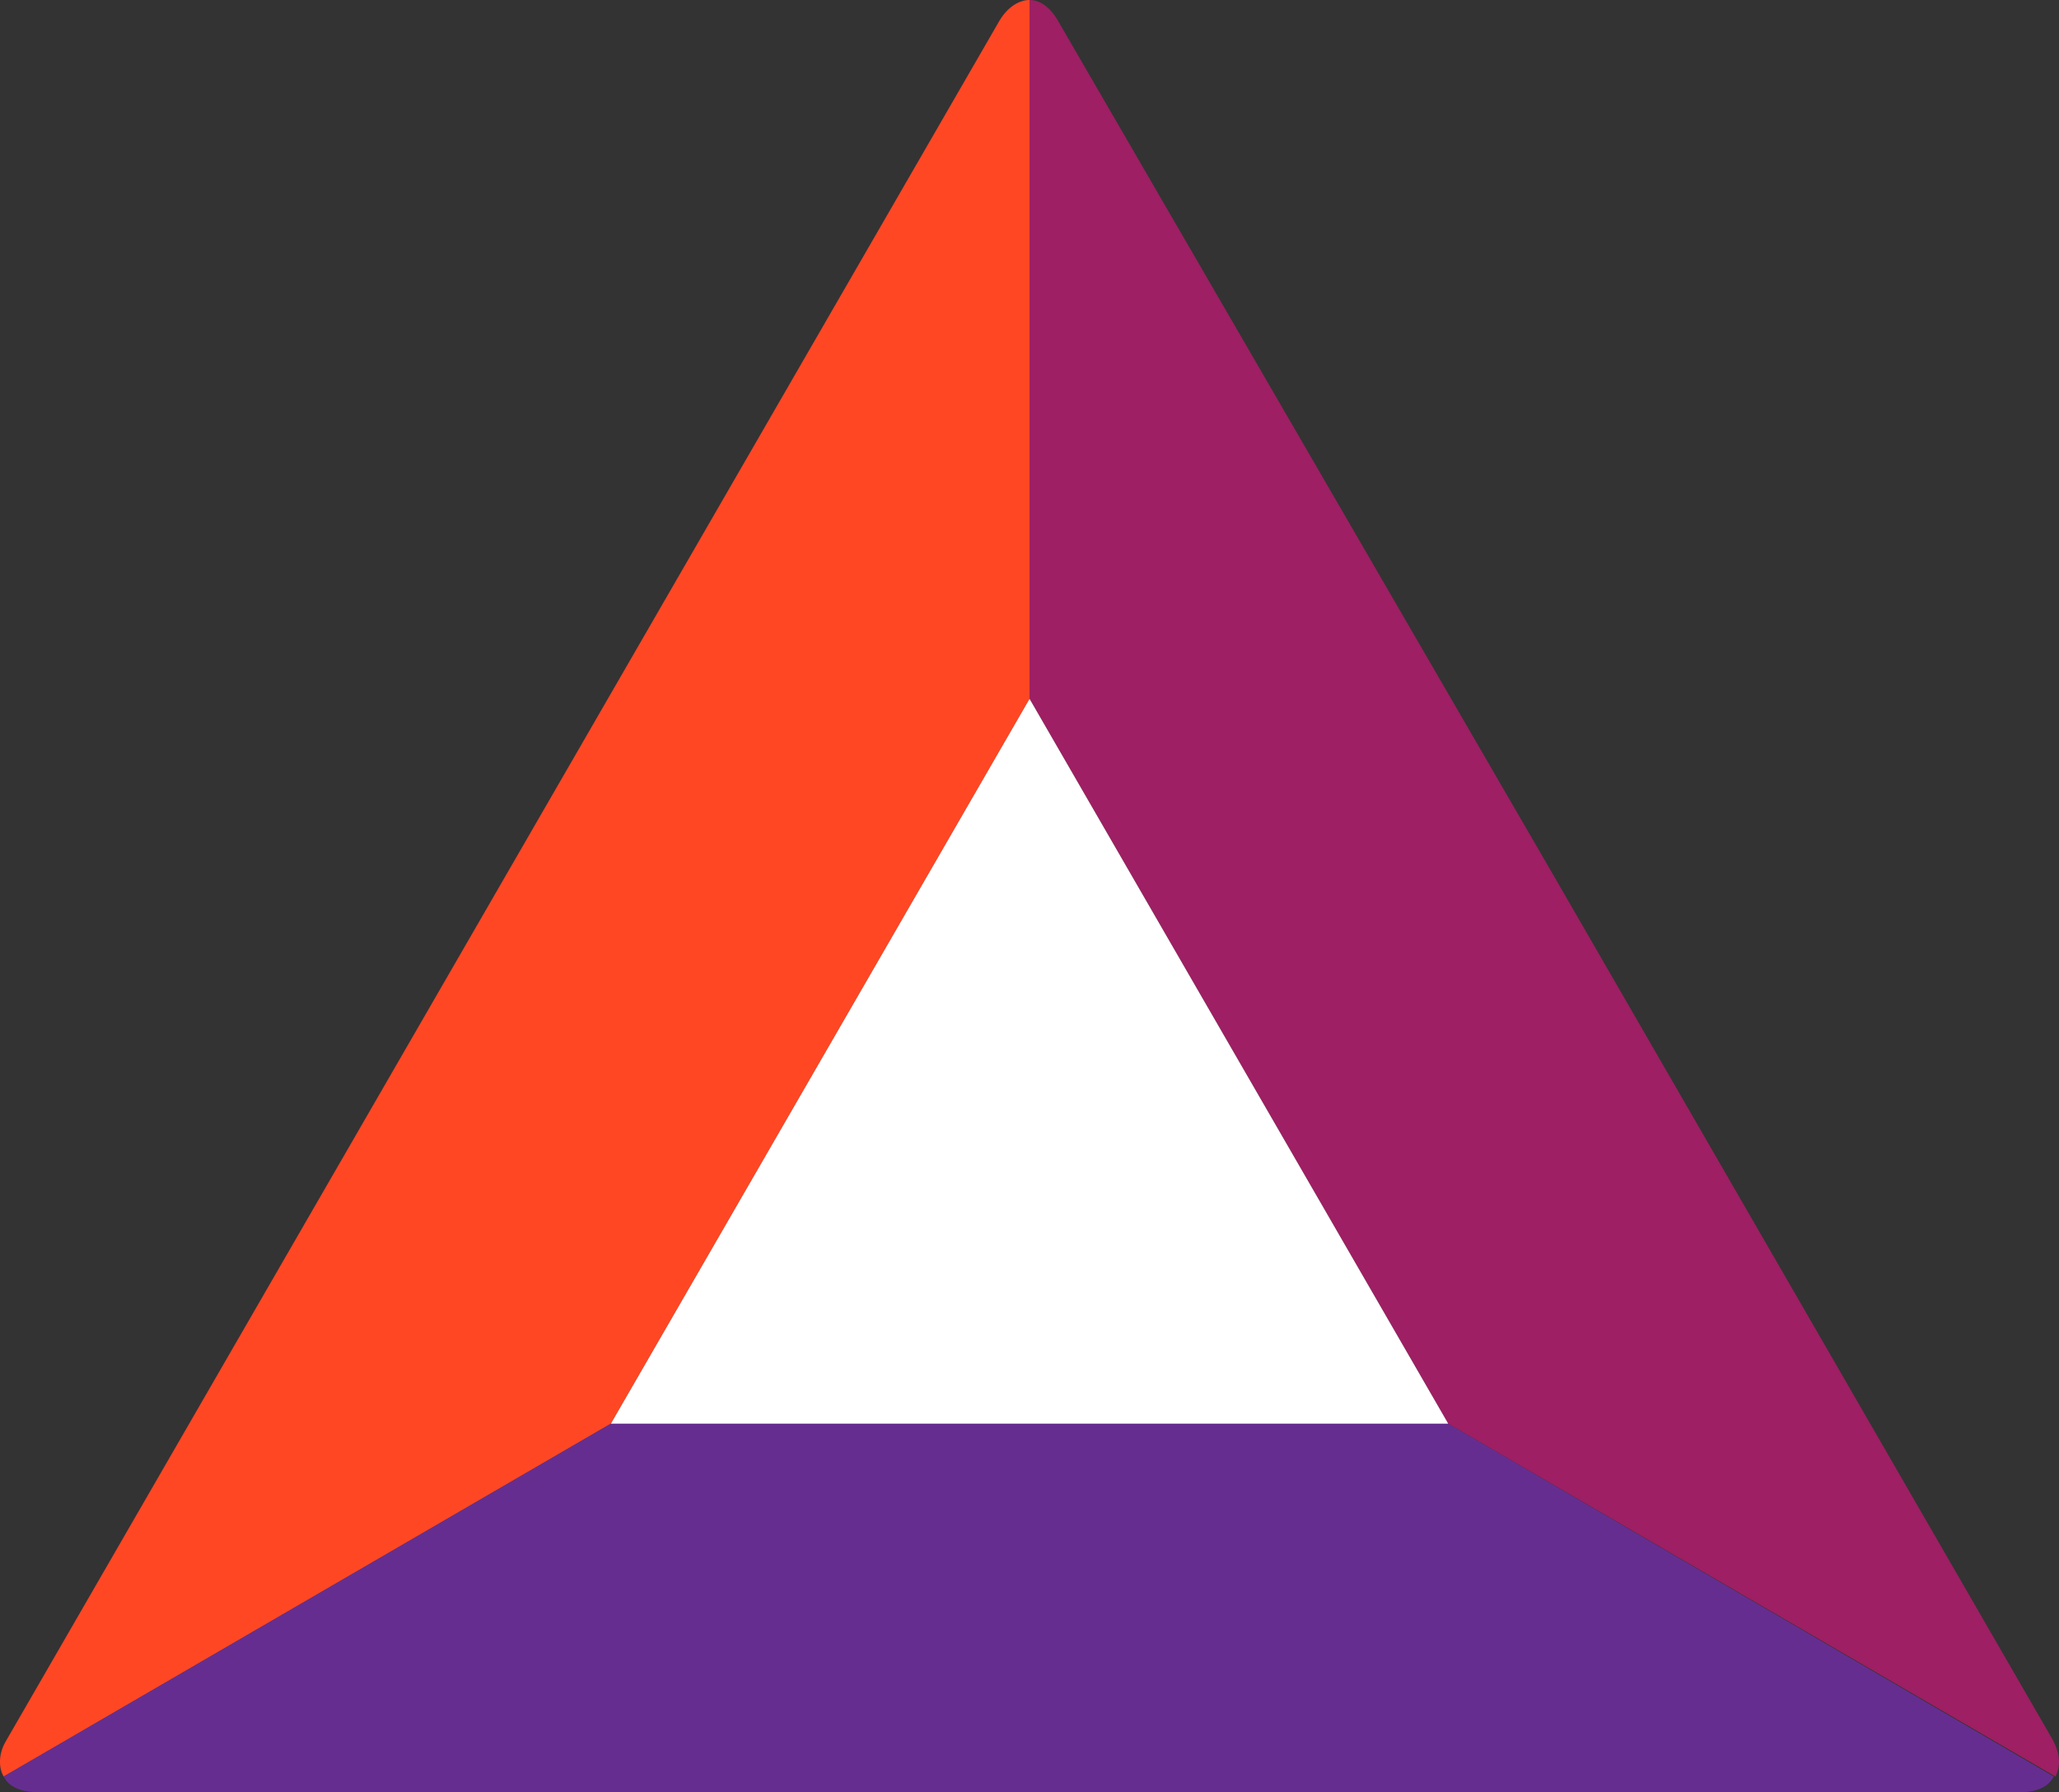 <?xml version="1.0" encoding="UTF-8" standalone="no"?>
<!-- Generator: Adobe Illustrator 23.0.1, SVG Export Plug-In . SVG Version: 6.00 Build 0)  -->

<svg
   version="1.1"
   id="Layer_1"
   x="0px"
   y="0px"
   viewBox="0 0 119.019 103.6"
   xml:space="preserve"
   sodipodi:docname="brave-bat.svg"
   width="119.019"
   height="103.6"
   inkscape:version="1.1 (c4e8f9ed74, 2021-05-24)"
   xmlns:inkscape="http://www.inkscape.org/namespaces/inkscape"
   xmlns:sodipodi="http://sodipodi.sourceforge.net/DTD/sodipodi-0.dtd"
   xmlns="http://www.w3.org/2000/svg"
   xmlns:svg="http://www.w3.org/2000/svg"
   xmlns:rdf="http://www.w3.org/1999/02/22-rdf-syntax-ns#"
   xmlns:cc="http://creativecommons.org/ns#"
   xmlns:dc="http://purl.org/dc/elements/1.1/"><rect x="0" y="0" width="119.019" height="103.6" fill="#333333" stroke="none"/><defs
   id="defs53" /><sodipodi:namedview
   id="namedview51"
   pagecolor="#ffffff"
   bordercolor="#666666"
   borderopacity="1.0"
   inkscape:pageshadow="2"
   inkscape:pageopacity="0.0"
   inkscape:pagecheckerboard="0"
   showgrid="false"
   inkscape:zoom="2.6384075"
   inkscape:cx="70.876088"
   inkscape:cy="108.96725"
   inkscape:window-width="1081"
   inkscape:window-height="1046"
   inkscape:window-x="2879"
   inkscape:window-y="32"
   inkscape:window-maximized="1"
   inkscape:current-layer="Layer_1" />
<style
   type="text/css"
   id="style2">
	.st0{fill:#434351;}
	.st1{fill:url(#Head_1_);}
	.st2{fill:#FFFFFF;}
	.st3{fill:url(#path-3_2_);}
	.st4{fill:none;stroke:#8E8E8E;stroke-width:2;stroke-miterlimit:10;}
	.st5{fill:#9E1F63;}
	.st6{fill:#FF4724;}
	.st7{fill:#662D91;}
</style>
<title
   id="title4">logo</title>
<desc
   id="desc6">Created with Sketch.</desc>


<g
   id="g48"
   transform="translate(-527.708,-8.186)">
	<g
   transform="translate(2.421,9.686)"
   id="g46">
		<path
   class="st5"
   d="m 584.8,-1.5 v 40.4 l 24.2,41.9 35.1,20.4 c 0.3,-0.6 0.3,-1.3 -0.2,-2.2 L 615.2,49.3 586.5,-0.2 c -0.5,-0.9 -1.1,-1.3 -1.7,-1.3"
   id="path38" />
		<path
   class="st6"
   d="M 525.5,101.2 560.6,80.8 584.8,38.9 V -1.5 c -0.6,0 -1.3,0.4 -1.8,1.3 l -28.7,49.7 -28.7,49.7 c -0.4,0.7 -0.4,1.5 -0.1,2"
   id="path40" />
		<path
   class="st7"
   d="M 644,101.2 609,80.8 h -48.4 l -35.1,20.4 c 0.3,0.6 1,0.9 2,0.9 h 114.6 c 0.9,0 1.6,-0.3 1.9,-0.9"
   id="path42" />
		<polygon
   class="st2"
   points="584.8,38.9 560.6,80.8 609,80.8 "
   id="polygon44" />
	</g>
</g>
</svg>
